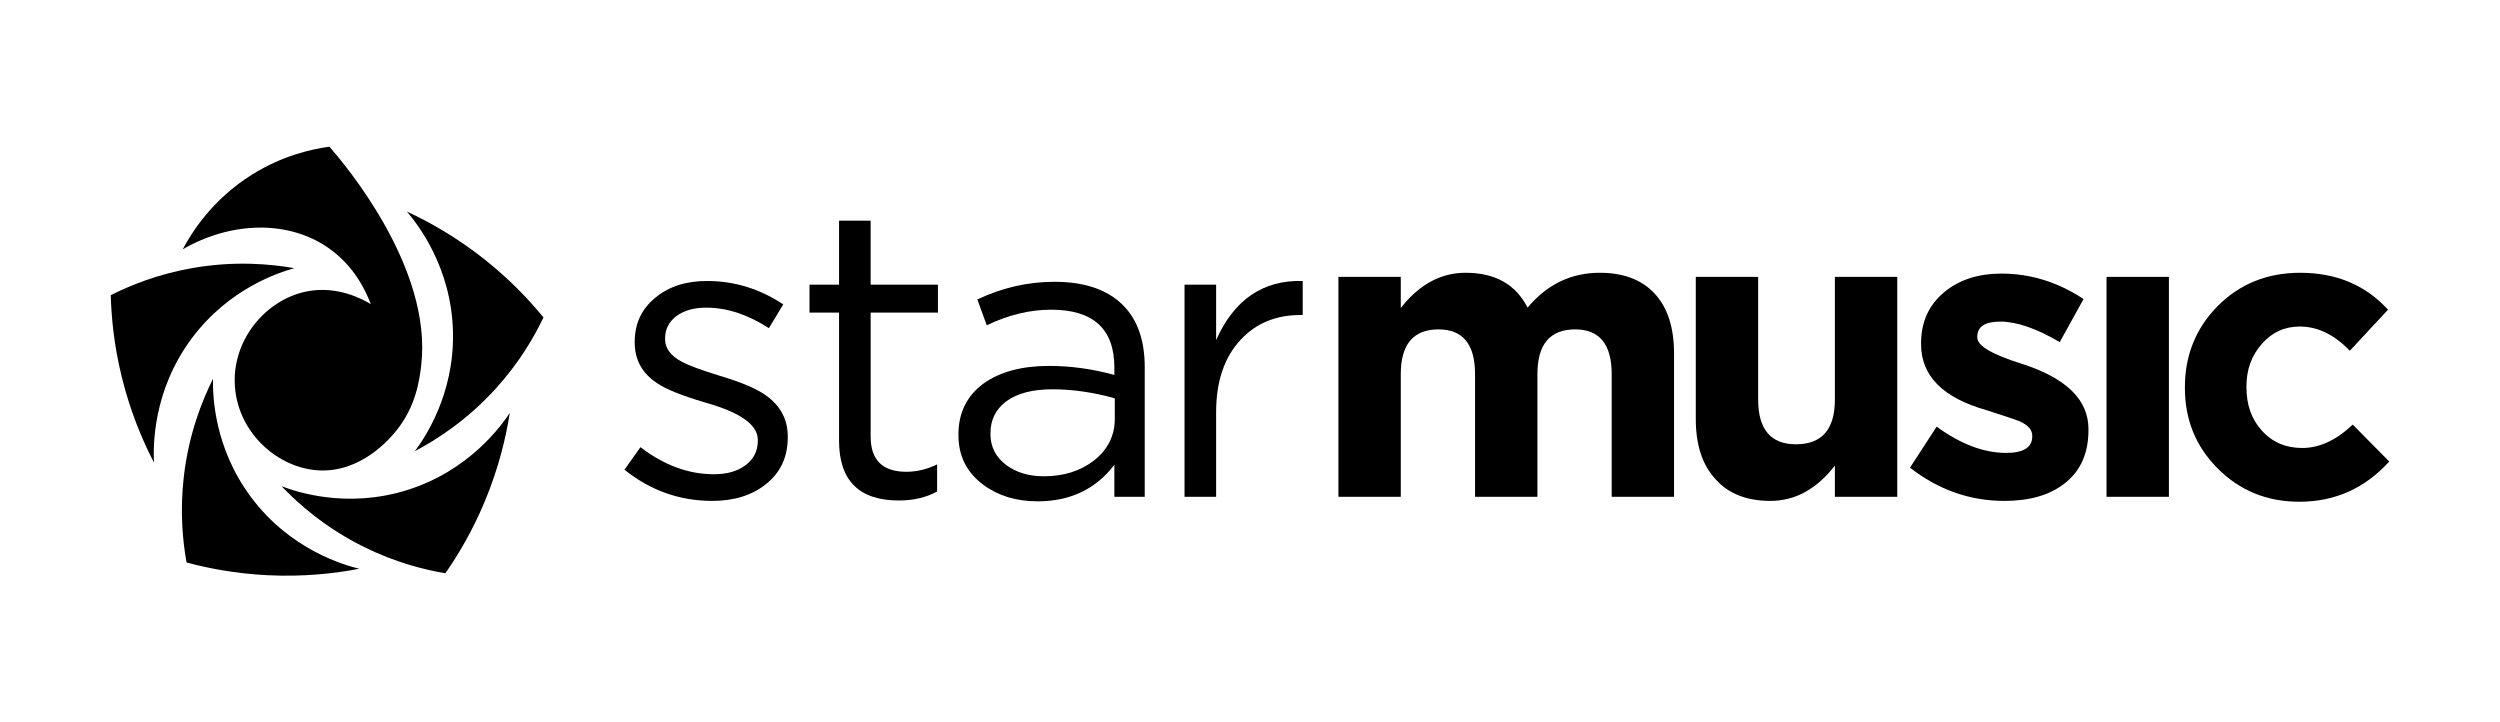 <?xml version="1.0" encoding="iso-8859-1"?>
<!-- Generator: Adobe Illustrator 22.0.1, SVG Export Plug-In . SVG Version: 6.00 Build 0)  -->
<svg version="1.1" id="Layer_1" xmlns="http://www.w3.org/2000/svg" xmlns:xlink="http://www.w3.org/1999/xlink" x="0px" y="0px"
	 viewBox="0 0 1165.517 336.782" style="enable-background:new 0 0 1165.517 336.782;" xml:space="preserve">
<g>
	<g>
		<path d="M291.126,218.99l7.46-10.523c10.967,8.419,22.382,12.627,34.242,12.627c6.122,0,11.029-1.404,14.73-4.208
			c3.826-2.805,5.738-6.632,5.738-11.479v-0.383c0-7.01-8.225-12.816-24.676-17.408c-10.712-3.186-18.048-6.121-22-8.797
			c-7.143-4.592-10.712-10.968-10.712-19.131v-0.381c0-8.419,3.187-15.24,9.564-20.471c6.247-5.226,14.283-7.841,24.104-7.841
			c12.751,0,24.611,3.633,35.582,10.904l-6.696,11.093c-9.822-6.374-19.578-9.564-29.268-9.564c-5.74,0-10.396,1.34-13.964,4.016
			c-3.444,2.679-5.166,6.123-5.166,10.331v0.383c0,4.208,2.613,7.716,7.844,10.52c3.06,1.659,8.925,3.825,17.598,6.504
			c9.948,2.935,17.151,5.995,21.616,9.181c6.758,4.85,10.139,11.226,10.139,19.131v0.383c0,9.181-3.381,16.449-10.139,21.805
			c-6.504,5.231-14.858,7.844-25.059,7.844C316.885,233.527,303.24,228.682,291.126,218.99z"/>
		<path d="M391.17,205.407v-59.684h-13.773v-13.008h13.773v-29.843h14.73v29.843h31.372v13.008H405.9v57.772
			c0,10.97,5.548,16.452,16.642,16.452c4.846,0,9.628-1.148,14.348-3.444v12.625c-5.102,2.805-11.032,4.208-17.79,4.208
			C400.477,233.335,391.17,224.029,391.17,205.407z"/>
		<path d="M458.505,226.067c-7.781-5.74-11.67-13.453-11.67-23.148v-0.381c0-10.073,3.889-17.983,11.67-23.72
			c7.652-5.484,17.853-8.227,30.608-8.227c10.073,0,20.211,1.406,30.416,4.208v-3.444c0-17.981-9.822-26.972-29.46-26.972
			c-9.948,0-19.961,2.424-30.034,7.271l-4.4-12.052c11.603-5.481,23.592-8.227,35.964-8.227c14.027,0,24.678,3.635,31.946,10.904
			c6.758,6.762,10.139,16.39,10.139,28.887v60.449h-14.156v-14.92c-8.674,11.351-20.597,17.025-35.772,17.025
			C473.808,233.719,465.391,231.17,458.505,226.067z M510.155,214.59c6.375-5.1,9.564-11.541,9.564-19.323v-9.564
			c-9.947-2.802-19.64-4.208-29.076-4.208c-9.182,0-16.326,1.851-21.426,5.548c-4.974,3.699-7.46,8.674-7.46,14.92v0.383
			c0,5.995,2.486,10.84,7.46,14.539c4.717,3.441,10.522,5.164,17.408,5.164C495.932,222.05,503.776,219.563,510.155,214.59z"/>
		<path d="M552.239,132.715h14.73v25.824c8.416-18.873,21.871-28.054,40.363-27.545v15.877h-1.148
			c-11.351,0-20.596,3.825-27.737,11.477c-7.652,8.163-11.478,19.451-11.478,33.86v39.408h-14.73L552.239,132.715L552.239,132.715z"
			/>
		<path d="M623.975,129.079h29.078v14.539c8.542-10.968,18.617-16.452,30.224-16.452c13.774,0,23.401,5.422,28.886,16.26
			c9.053-10.838,20.277-16.26,33.668-16.26c10.967,0,19.446,3.191,25.442,9.564c6.122,6.504,9.182,15.879,9.182,28.12v66.763
			h-29.076v-57.197c0-13.9-5.677-20.852-17.026-20.852c-11.735,0-17.6,6.951-17.6,20.852v57.197h-29.076v-57.197
			c0-13.9-5.677-20.852-17.026-20.852c-11.735,0-17.599,6.951-17.599,20.852v57.197h-29.078L623.975,129.079L623.975,129.079z"/>
		<path d="M799.775,223.39c-6.122-6.632-9.183-15.941-9.183-27.931v-66.38h29.078v57.199c0,13.9,5.865,20.852,17.6,20.852
			c12.113,0,18.172-6.951,18.172-20.852v-57.199h29.078v102.535h-29.078v-14.539c-8.545,10.97-18.556,16.452-30.034,16.452
			C814.314,233.527,805.768,230.15,799.775,223.39z"/>
		<path d="M890.447,218.031l12.434-19.129c11.22,8.163,22.001,12.244,32.33,12.244c8.161,0,12.241-2.549,12.241-7.652v-0.383
			c0-2.802-2.104-5.098-6.312-6.885c-0.895-0.383-5.865-2.04-14.92-4.975c-20.406-5.74-30.608-16.002-30.608-30.799v-0.381
			c0-10.073,3.698-18.109,11.096-24.104c6.888-5.609,15.687-8.416,26.4-8.416c13.514,0,26.272,3.955,38.257,11.86l-11.096,20.085
			c-10.84-6.374-20.082-9.564-27.737-9.564c-7.143,0-10.712,2.362-10.712,7.079v0.381c0,3.827,6.951,7.91,20.849,12.244
			c20.662,6.632,30.991,16.771,30.991,30.416v0.383c0,10.968-3.761,19.32-11.287,25.06c-6.883,5.356-16.194,8.033-27.928,8.033
			C918.378,233.527,903.709,228.363,890.447,218.031z"/>
		<rect x="982.078" y="129.079" width="29.076" height="102.535"/>
		<path d="M1033.725,218.223c-10.076-10.201-15.112-22.634-15.112-37.301v-0.383c0-14.793,5.037-27.356,15.112-37.684
			c10.329-10.457,23.209-15.687,38.641-15.687c16.835,0,30.48,5.74,40.937,17.216l-17.789,19.131
			c-7.269-7.524-15.051-11.287-23.339-11.287c-7.143,0-13.072,2.743-17.789,8.225c-4.719,5.359-7.079,11.926-7.079,19.704v0.383
			c0,8.163,2.36,14.859,7.079,20.087c4.845,5.484,11.157,8.225,18.937,8.225c8.035,0,15.879-3.635,23.531-10.904l17.025,17.216
			c-11.351,12.499-25.318,18.748-41.893,18.748C1056.806,233.91,1044.054,228.682,1033.725,218.223z"/>
	</g>
	<path d="M89.396,125.024c19.978-3.546,36.832-1.94,47.824,0c-7.284,2.027-30.489,9.472-47.824,32.722
		c-18.34,24.598-17.971,50.608-17.619,57.892c-5.239-10.1-11.055-23.648-15.102-40.273c-3.519-14.458-4.759-27.375-5.034-37.756
		C60.558,133.111,73.346,127.873,89.396,125.024z M253.37,147.993c-6.572-8.04-15.46-17.494-27.094-26.772
		c-13.378-10.668-26.27-17.82-36.596-22.599c4.737,5.545,20.952,25.885,21.509,56.562c0.527,28.996-13.264,49.089-17.783,55.151
		c9.88-5.195,24.189-14.244,37.815-29.278C242.168,168.979,249.073,157.009,253.37,147.993z M85.201,116.215
		c22.872-13.162,49.347-13.57,67.933-0.611c11.852,8.264,17.329,19.756,19.744,26.201c-3.635-2.21-15.676-8.897-30.205-5.873
		c-18.843,3.921-34.797,22.704-33.141,44.468c1.636,21.509,19.841,37.628,38.609,38.866c20.445,1.35,34.147-15.447,36.483-18.31
		c9.344-11.454,10.972-23.995,11.746-30.624c5.333-45.669-36.025-94.178-42.79-101.941c-8.092,1.1-21.751,4.046-36.078,13.005
		C98.796,93.094,89.228,108.617,85.201,116.215z M86.973,262.231c10.029,2.695,22.763,5.187,37.625,5.934
		c17.089,0.859,31.733-0.855,42.907-2.999c-7.083-1.739-32.119-8.798-50.471-33.387c-17.346-23.241-17.869-47.606-17.736-55.166
		c-4.992,9.984-11.334,25.681-13.629,45.841C83.826,238.651,85.202,252.401,86.973,262.231z M207.636,267.269
		c5.932-8.523,12.59-19.661,18.326-33.391c6.596-15.788,9.943-30.147,11.71-41.387c-4.035,6.075-19.156,27.241-48.507,36.18
		c-27.743,8.449-50.844,0.689-57.913-1.996c7.703,8.079,20.325,19.363,38.516,28.349
		C184.383,262.244,197.787,265.607,207.636,267.269z"/>
</g>
</svg>
